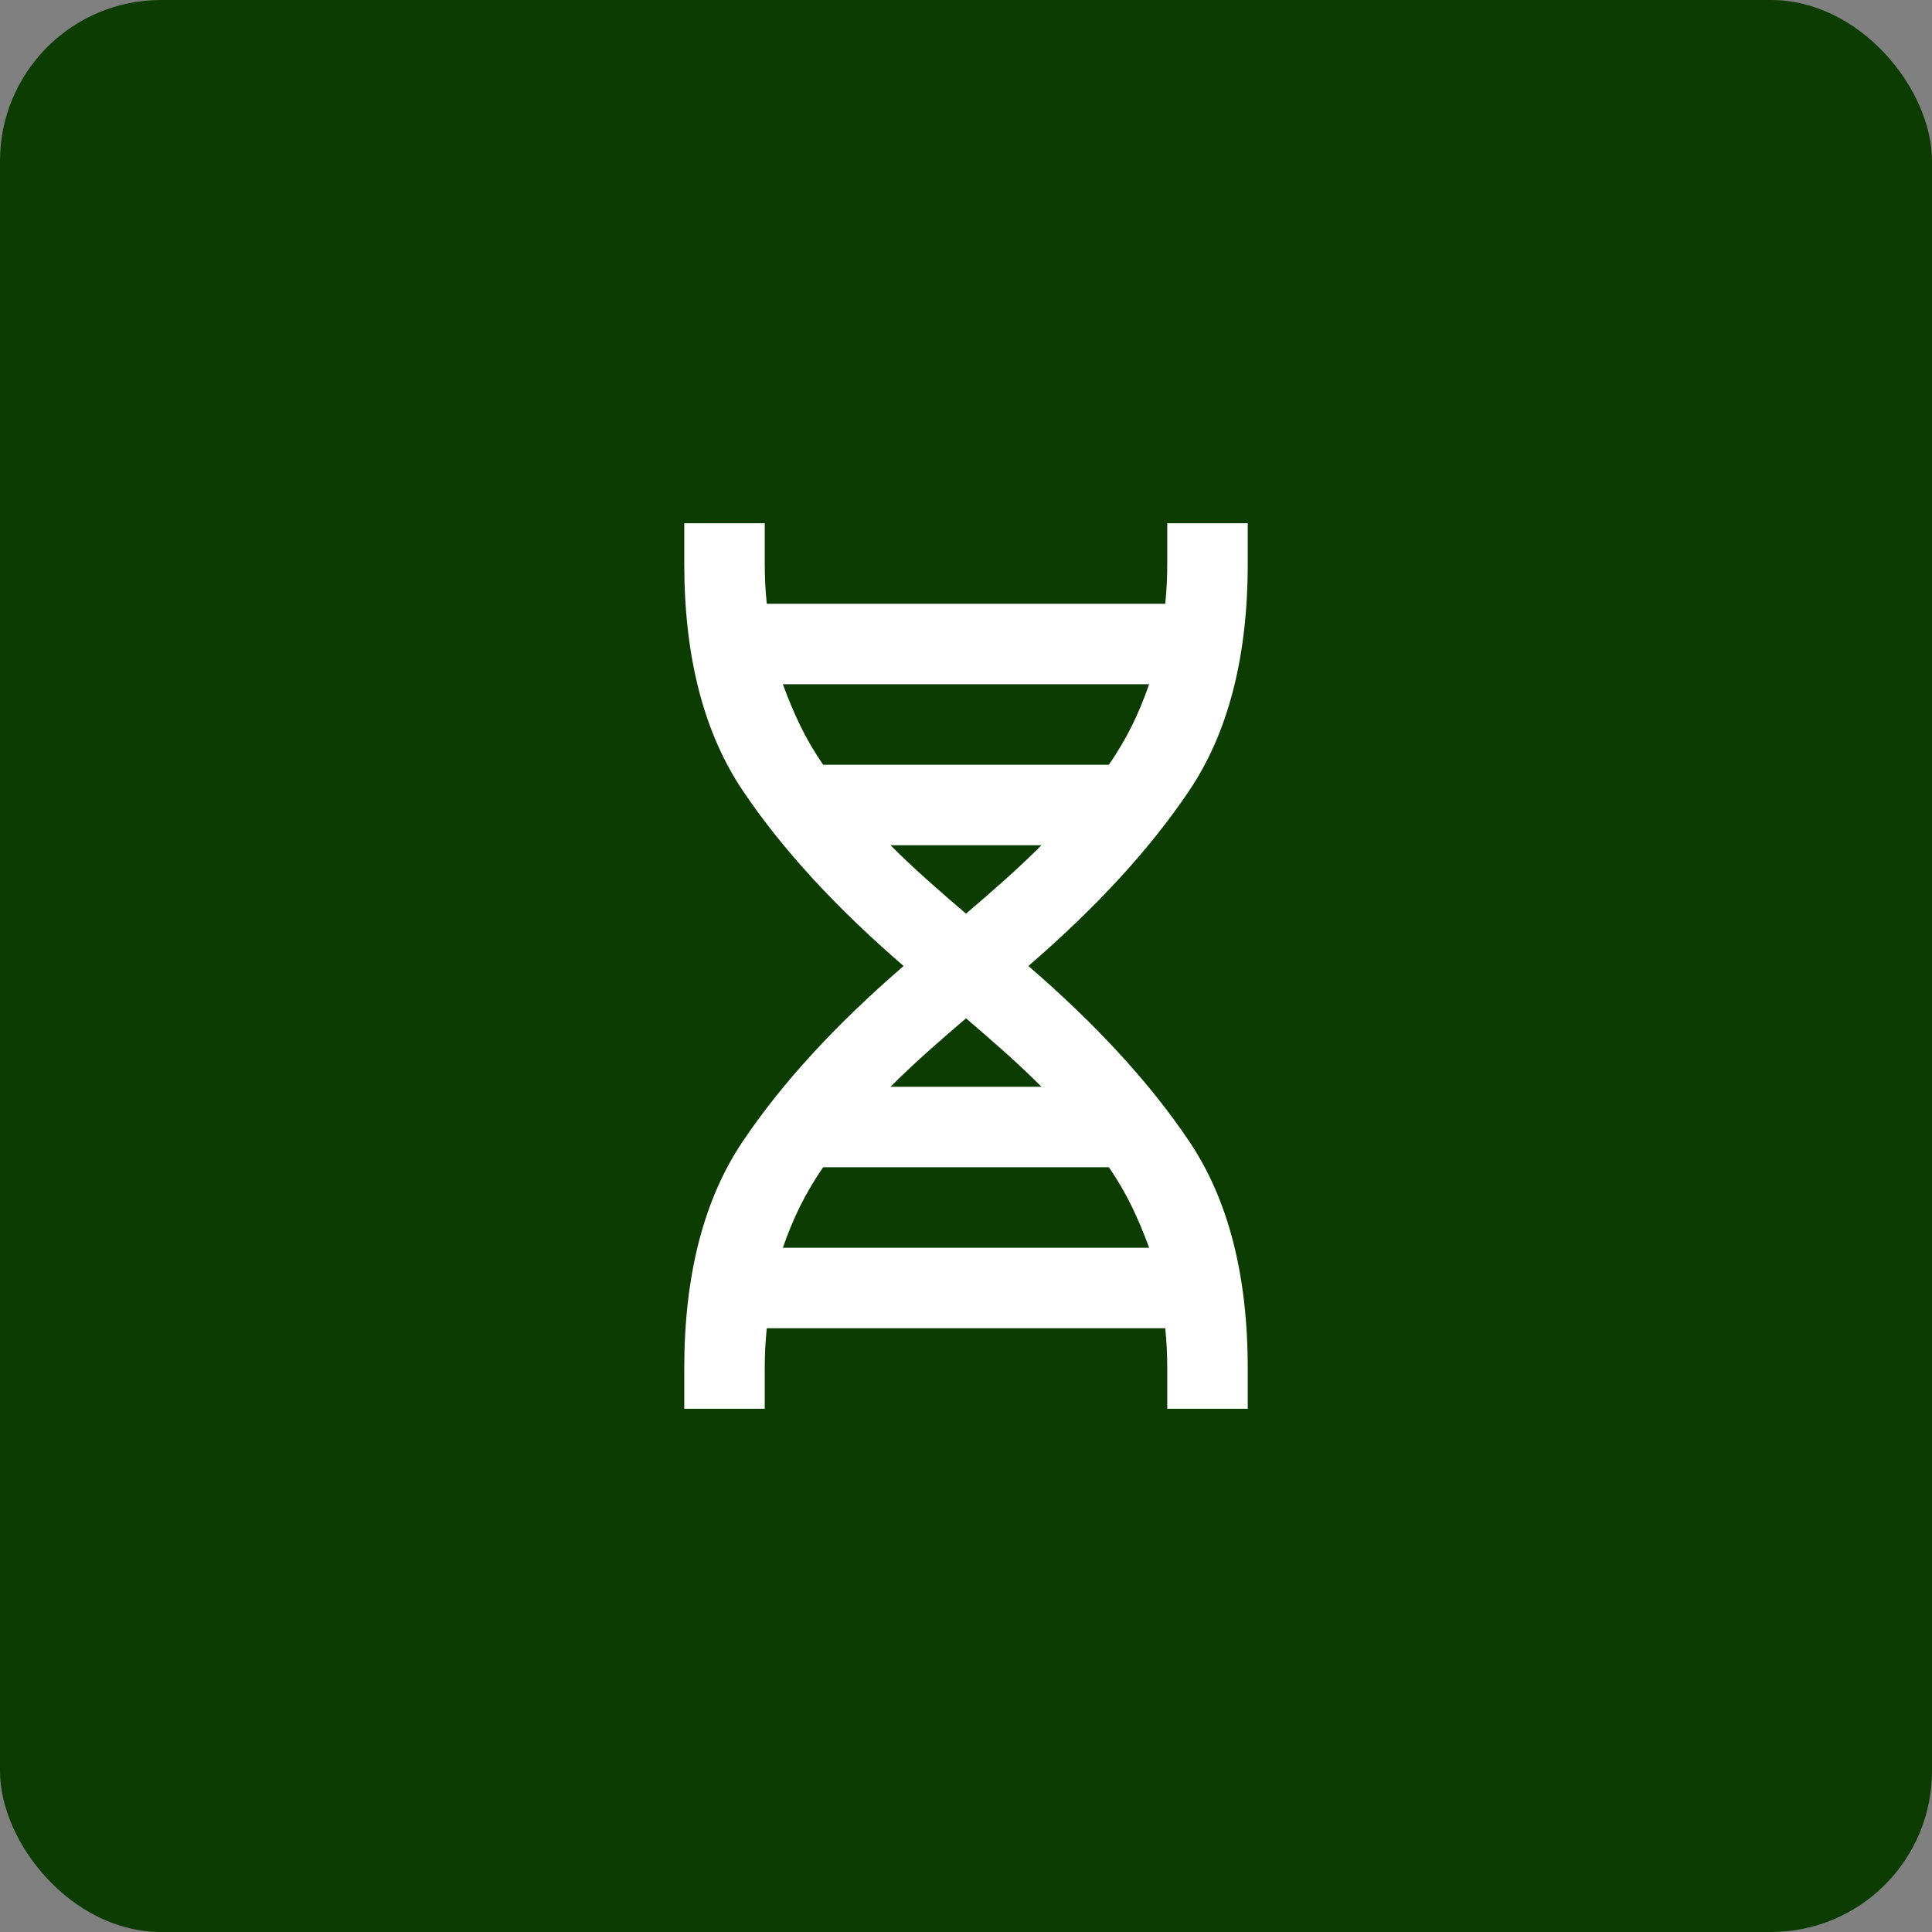 <svg xmlns="http://www.w3.org/2000/svg" width="48" height="48" viewBox="0 0 48 48" fill="none"><rect x="0" y="0" width="48" height="48" fill="#808080" stroke="none"/><rect width="48" height="48" rx="4" fill="#0C3C01"></rect><path d="M17 35V34C17 31.683 17.483 29.804 18.45 28.363C19.417 26.921 20.75 25.467 22.45 24C20.75 22.533 19.417 21.079 18.45 19.637C17.483 18.196 17 16.317 17 14V13H19V14C19 14.183 19.004 14.354 19.012 14.512C19.021 14.671 19.033 14.833 19.05 15H28.95C28.967 14.833 28.979 14.671 28.988 14.512C28.996 14.354 29 14.183 29 14V13H31V14C31 16.317 30.517 18.196 29.55 19.637C28.583 21.079 27.25 22.533 25.55 24C27.25 25.467 28.583 26.921 29.55 28.363C30.517 29.804 31 31.683 31 34V35H29V34C29 33.817 28.996 33.646 28.988 33.487C28.979 33.329 28.967 33.167 28.95 33H19.05C19.033 33.167 19.021 33.329 19.012 33.487C19.004 33.646 19 33.817 19 34V35H17ZM20.45 19H27.55C27.767 18.683 27.954 18.367 28.113 18.05C28.271 17.733 28.417 17.383 28.55 17H19.45C19.583 17.367 19.729 17.712 19.887 18.038C20.046 18.363 20.233 18.683 20.45 19ZM24 22.7C24.333 22.417 24.658 22.133 24.975 21.85C25.292 21.567 25.592 21.283 25.875 21H22.125C22.408 21.283 22.708 21.567 23.025 21.85C23.342 22.133 23.667 22.417 24 22.7ZM22.125 27H25.875C25.592 26.717 25.292 26.433 24.975 26.15C24.658 25.867 24.333 25.583 24 25.3C23.667 25.583 23.342 25.867 23.025 26.15C22.708 26.433 22.408 26.717 22.125 27ZM19.45 31H28.55C28.417 30.633 28.271 30.288 28.113 29.962C27.954 29.637 27.767 29.317 27.55 29H20.45C20.233 29.317 20.046 29.633 19.887 29.95C19.729 30.267 19.583 30.617 19.45 31Z" fill="white"></path></svg>
